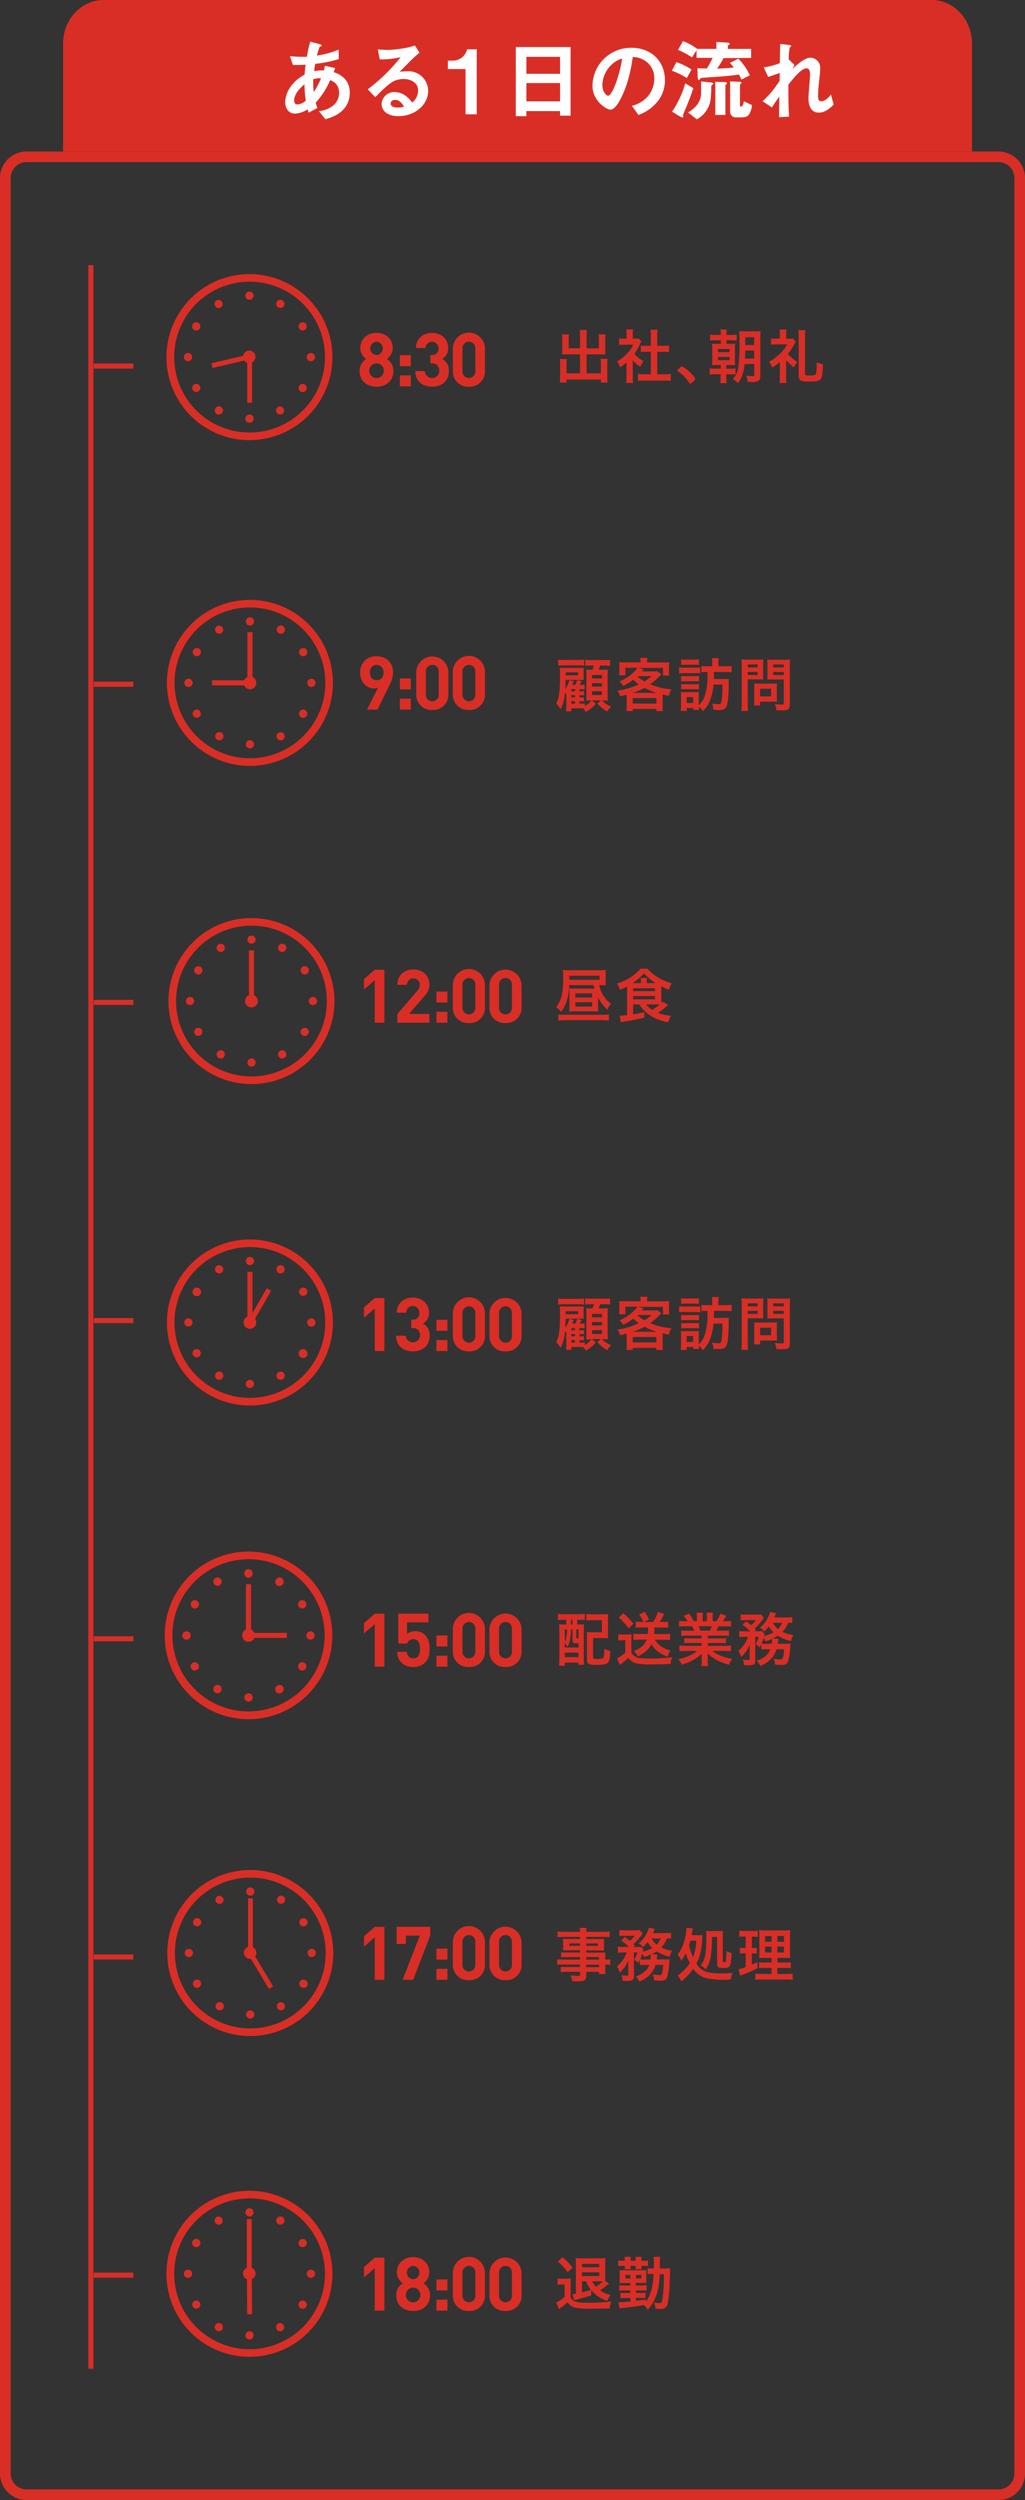 <svg xmlns="http://www.w3.org/2000/svg" width="406" height="990" viewBox="0 0 406 990"><rect x="0" y="0" width="406" height="990" fill="#333333" stroke="none"/><defs><style>.cls-1{fill:#d92e26;}.cls-2{fill:#fff;}</style></defs><g id="レイヤー_2" data-name="レイヤー 2"><g id="レイヤー_1-2" data-name="レイヤー 1"><path class="cls-1" d="M395.51,64.2a6.29,6.29,0,0,1,6.29,6.29v909a6.29,6.29,0,0,1-6.29,6.29h-385a6.29,6.29,0,0,1-6.29-6.29v-909a6.29,6.29,0,0,1,6.29-6.29h385m0-4.2h-385A10.52,10.52,0,0,0,0,70.49v909A10.52,10.52,0,0,0,10.49,990h385A10.52,10.52,0,0,0,406,979.51v-909A10.52,10.52,0,0,0,395.51,60Z"/><path class="cls-1" d="M369,0H41C32.21,0,25,7.71,25,17.14V60H385V17.14C385,7.71,377.79,0,369,0Z"/><path class="cls-1" d="M149.14,153.13c-3.7,0-6.7-2.2-6.7-6.26a5.4,5.4,0,0,1,2.62-4.7,5.21,5.21,0,0,1-2.35-4.35c0-3.71,2.93-6,6.43-6s6.41,2.26,6.41,6a5.21,5.21,0,0,1-2.35,4.35,5.41,5.41,0,0,1,2.64,4.7C155.84,150.93,152.85,153.13,149.14,153.13Zm0-9.23a2.9,2.9,0,1,0,2.89,2.91A2.87,2.87,0,0,0,149.14,143.9Zm0-8.61a2.65,2.65,0,0,0,0,5.29,2.65,2.65,0,0,0,0-5.29Z"/><path class="cls-1" d="M158.38,145v-4.35h4.34V145Zm0,8v-4.35h4.34V153Z"/><path class="cls-1" d="M171.16,153.13c-3.41,0-6.61-1.79-6.67-6.17h3.82a2.84,2.84,0,0,0,5.68-.18,2.69,2.69,0,0,0-2.94-2.88h-.56v-3.32h.56a2.4,2.4,0,0,0,2.64-2.62,2.57,2.57,0,1,0-5.14-.14h-3.82c.08-3.74,2.88-6,6.4-6,3.71,0,6.38,2.47,6.38,6a4.48,4.48,0,0,1-2.41,4.29,5,5,0,0,1,2.7,4.76C177.8,151.08,174.75,153.13,171.16,153.13Z"/><path class="cls-1" d="M185.74,153.13a6,6,0,0,1-6.37-6.23v-8.82a6.36,6.36,0,0,1,12.72,0v8.82A6,6,0,0,1,185.74,153.13Zm2.54-15a2.56,2.56,0,1,0-5.09,0v8.73a2.56,2.56,0,1,0,5.09,0Z"/><g id="g11972"><path id="path8175" class="cls-1" d="M99.61,363.55a32.87,32.87,0,1,0,32.86,32.86A32.89,32.89,0,0,0,99.61,363.55Zm0,3a29.86,29.86,0,1,1-29.86,29.85A29.83,29.83,0,0,1,99.61,366.56Z"/><path id="path8199" class="cls-1" d="M99.61,370.45A1.63,1.63,0,0,0,98,372.08h0a1.63,1.63,0,1,0,1.63-1.63Zm12.2,3.26h-.11a1.63,1.63,0,1,0,1.49,2.44,1.63,1.63,0,0,0-1.38-2.44Zm-24.41,0a1.67,1.67,0,0,0-.78.22,1.63,1.63,0,1,0,.78-.22Zm11.2,2.63v17.78a2.51,2.51,0,1,0,2,0V376.34Zm-20,6.28h-.12a1.62,1.62,0,0,0-1.33.81,1.63,1.63,0,1,0,2.23-.6,1.66,1.66,0,0,0-.78-.21Zm42.07,0a1.59,1.59,0,0,0-.77.21,1.63,1.63,0,1,0,2.22.6,1.59,1.59,0,0,0-1.45-.81ZM75.27,394.78a1.63,1.63,0,0,0-1.63,1.63h0a1.63,1.63,0,1,0,1.63-1.63Zm48.67,0a1.63,1.63,0,0,0-1.63,1.63h0a1.63,1.63,0,1,0,1.63-1.63ZM78.49,407a1.6,1.6,0,0,0-.77.22,1.61,1.61,0,1,0,.77-.22Zm42.23,0h-.12a1.65,1.65,0,0,0-1.33.82,1.63,1.63,0,1,0,2.23-.6,1.67,1.67,0,0,0-.78-.22Zm-33.24,8.91h-.12a1.63,1.63,0,1,0,.89.22,1.6,1.6,0,0,0-.77-.22Zm24.26,0a1.63,1.63,0,1,0,1.45.81A1.66,1.66,0,0,0,111.74,415.86Zm-12.13,3.26A1.63,1.63,0,0,0,98,420.75h0a1.63,1.63,0,0,0,1.63,1.63h0a1.63,1.63,0,0,0,1.63-1.63h0a1.63,1.63,0,0,0-1.63-1.63Z"/></g><g id="g12008"><path id="path8195" class="cls-1" d="M98.81,108.55a32.87,32.87,0,1,0,32.86,32.86A32.89,32.89,0,0,0,98.81,108.55Zm0,3A29.86,29.86,0,1,1,69,141.41,29.83,29.83,0,0,1,98.81,111.56Z"/><path id="path8219" class="cls-1" d="M98.81,115.45a1.63,1.63,0,1,0,1.63,1.63A1.63,1.63,0,0,0,98.81,115.45Zm12.2,3.26h-.11a1.63,1.63,0,0,0-.74,3h0a1.63,1.63,0,1,0,.85-3Zm-24.41,0a1.67,1.67,0,0,0-.78.22,1.62,1.62,0,0,0-.59,2.22h0a1.62,1.62,0,0,0,2.22.6h0a1.63,1.63,0,0,0-.85-3Zm-8.83,8.91h-.12a1.62,1.62,0,0,0-1.33.81,1.63,1.63,0,1,0,2.23-.6,1.66,1.66,0,0,0-.78-.21Zm42.07,0a1.59,1.59,0,0,0-.77.21,1.63,1.63,0,1,0,2.22.6A1.59,1.59,0,0,0,119.84,127.62ZM74.47,139.78a1.63,1.63,0,0,0,0,3.26h0a1.63,1.63,0,0,0,1.63-1.63h0A1.63,1.63,0,0,0,74.47,139.78Zm48.67,0a1.63,1.63,0,0,0,0,3.26h0a1.63,1.63,0,0,0,1.63-1.63h0A1.63,1.63,0,0,0,123.14,139.78ZM77.69,152a1.6,1.6,0,0,0-.77.22,1.61,1.61,0,1,0,.77-.22Zm42.23,0h-.12a1.65,1.65,0,0,0-1.33.82,1.63,1.63,0,1,0,2.23-.6,1.67,1.67,0,0,0-.78-.22Zm-33.24,8.91h-.12a1.63,1.63,0,0,0-.74,3h0a1.63,1.63,0,1,0,1.63-2.82,1.6,1.6,0,0,0-.77-.22Zm24.26,0a1.63,1.63,0,0,0-1.38,2.44h0a1.63,1.63,0,0,0,2.23.6h0a1.63,1.63,0,0,0-.85-3Zm-12.13,3.26a1.63,1.63,0,1,0,1.63,1.63A1.63,1.63,0,0,0,98.81,164.12Z"/></g><rect class="cls-1" x="35" y="105" width="2" height="833"/><rect class="cls-1" x="37.15" y="143.95" width="15.69" height="2"/><rect class="cls-1" x="37.15" y="269.95" width="15.69" height="2"/><rect class="cls-1" x="37.15" y="395.95" width="15.69" height="2"/><rect class="cls-1" x="37.15" y="521.95" width="15.69" height="2"/><rect class="cls-1" x="37.15" y="647.95" width="15.69" height="2"/><rect class="cls-1" x="37.15" y="773.95" width="15.69" height="2"/><rect class="cls-1" x="37.15" y="899.95" width="15.69" height="2"/><path class="cls-1" d="M229.76,132.94a13,13,0,0,0-.15-2.28h2.88a11.82,11.82,0,0,0-.14,2.28v5h4.86V134.2a13.39,13.39,0,0,0-.1-1.78h2.76a12.93,12.93,0,0,0-.12,2v4.53a14.33,14.33,0,0,0,.07,1.45,15.92,15.92,0,0,0-1.61-.07h-5.86v7.52H238v-3.76a15.2,15.2,0,0,0-.12-2h2.78a14.7,14.7,0,0,0-.12,2.19v4.9a15.62,15.62,0,0,0,.12,2.31H238v-1.19H224.4v1.19h-2.69a15.23,15.23,0,0,0,.15-2.31v-4.8a18.54,18.54,0,0,0-.12-2.19h2.76a14.13,14.13,0,0,0-.1,1.95v3.69h5.36V140.3h-5.48a16.27,16.27,0,0,0-1.64.07c.05-.6.07-.93.07-1.45v-4.5a15.41,15.41,0,0,0-.12-2h2.76a13.27,13.27,0,0,0-.09,1.81v3.69h4.5Z"/><path class="cls-1" d="M250.63,149.32a12.46,12.46,0,0,0,.14,2.33H248a15.32,15.32,0,0,0,.14-2.38v-5.74a17.33,17.33,0,0,1-2.54,1.95,9,9,0,0,0-1.17-2.38,15.84,15.84,0,0,0,3.93-3.09,13.26,13.26,0,0,0,2.47-3.52h-3.71a14.44,14.44,0,0,0-1.9.09V134a13.63,13.63,0,0,0,1.78.09h1.17v-1.9a9.4,9.4,0,0,0-.15-1.74h2.74a9.91,9.91,0,0,0-.12,1.76v1.88h1a8,8,0,0,0,1.3-.07l1.1,1.19a7.44,7.44,0,0,0-.5,1,18.69,18.69,0,0,1-2.29,3.9,12.87,12.87,0,0,0,3.62,2.88,11.63,11.63,0,0,0-1.24,2.26,12.47,12.47,0,0,1-3-2.57Zm9.71-1.1h2.74a25.08,25.08,0,0,0,2.62-.12v2.74a21.59,21.59,0,0,0-2.62-.14h-7.81a20.32,20.32,0,0,0-2.57.14V148.1a25.62,25.62,0,0,0,2.59.12h2.5V139.3h-1.71c-.76,0-1.52,0-2.24.11v-2.59a14.35,14.35,0,0,0,2.24.12h1.71v-4a18.24,18.24,0,0,0-.14-2.38h2.83a14.87,14.87,0,0,0-.14,2.38v4h2.4a13.6,13.6,0,0,0,2.26-.12v2.59c-.73-.07-1.45-.11-2.26-.11h-2.4Z"/><path class="cls-1" d="M269.41,145.55c.43-.38.54-.47.71-.47a10.23,10.23,0,0,1,2.79,2,11.38,11.38,0,0,1,2.52,3c0,.21-.05.26-.74.88-.9.83-1.09,1-1.26,1s-.29-.1-.41-.34a15.27,15.27,0,0,0-4.42-4.52c-.19-.14-.29-.24-.29-.38S268.36,146.53,269.41,145.55Z"/><path class="cls-1" d="M285.5,132.28a6.89,6.89,0,0,0-.15-1.77h2.53a9.35,9.35,0,0,0-.15,1.79v.33h1.79a13,13,0,0,0,2.26-.12v2.36a20.55,20.55,0,0,0-2.26-.12h-1.79v1.41H289a14.71,14.71,0,0,0,2.19-.08,14.28,14.28,0,0,0-.07,2.14v3.93a19.48,19.48,0,0,0,.07,2.48c-.64,0-1.09-.08-2.19-.08h-1.31V146h1.43a14,14,0,0,0,2.21-.11v2.42a18.45,18.45,0,0,0-2.18-.09h-1.46v1.14a12,12,0,0,0,.15,2.35h-2.55a11.78,11.78,0,0,0,.14-2.35V148.2H283.4a16.72,16.72,0,0,0-2.31.11v-2.44a14.25,14.25,0,0,0,2.26.11h2.12v-1.43h-1.21c-1,0-1.45,0-2.21.08a22.92,22.92,0,0,0,.09-2.43v-3.93a19.5,19.5,0,0,0-.09-2.19,22.11,22.11,0,0,0,2.21.08h1.24v-1.41h-1.93a13.29,13.29,0,0,0-2.29.12v-2.36a13.15,13.15,0,0,0,2.29.12h1.93Zm-1.12,7.18H289V138.2h-4.59Zm0,3.17H289v-1.29h-4.59Zm10.49,1.55a13.93,13.93,0,0,1-.57,3.49,10.22,10.22,0,0,1-2,4,14.44,14.44,0,0,0-2-1.55,8.6,8.6,0,0,0,2.19-5.1,69.49,69.49,0,0,0,.4-9.9,33.12,33.12,0,0,0-.12-4,24.83,24.83,0,0,0,2.52.09h3.5a22.23,22.23,0,0,0,2.48-.09,21.44,21.44,0,0,0-.1,2.57v14.92c0,1.22-.21,1.81-.85,2.22a4.19,4.19,0,0,1-2.29.45c-.36,0-.57,0-1.88-.05a8.69,8.69,0,0,0-.59-2.52,14.07,14.07,0,0,0,2.33.24c.76,0,.88-.1.88-.74v-4.09Zm3.86-2.17v-3.19h-3.57c0,.29,0,.55,0,.71s0,1.05-.1,2.48Zm0-5.38v-3.09h-3.55v3.09Z"/><path class="cls-1" d="M311.39,149.29a18.71,18.71,0,0,0,.14,2.38h-2.78a19,19,0,0,0,.14-2.38v-5.92a17.85,17.85,0,0,1-3,2.18,7.45,7.45,0,0,0-1.28-2.3,17.93,17.93,0,0,0,3.88-2.76,14.32,14.32,0,0,0,3.33-4.12h-4.5a15.93,15.93,0,0,0-1.93.09V134a13.22,13.22,0,0,0,1.79.09h1.71V132.3a14.73,14.73,0,0,0-.12-1.81h2.76a14.54,14.54,0,0,0-.12,1.83v1.81h1.27a7.67,7.67,0,0,0,1.3-.07l1.19,1.17a23,23,0,0,1-3.11,4.92,17.6,17.6,0,0,0,3.78,3.19,10.32,10.32,0,0,0-1.36,2.12,17.84,17.84,0,0,1-3.09-2.81ZM319,130.75a23.24,23.24,0,0,0-.15,2.67V148c0,.57.34.69,1.81.69s2.26-.14,2.5-.52.33-1.67.36-4.71a9.36,9.36,0,0,0,2.43.74c-.1,3.85-.31,5.33-.93,6s-1.81.91-4.83.91-3.84-.43-3.84-2.34V133.42a21.55,21.55,0,0,0-.14-2.67Z"/><path class="cls-1" d="M154,271.9,149.53,281h-4.15l4.35-8.65a4.08,4.08,0,0,1-1.56.27c-2.82,0-5.52-2.32-5.52-6.2a6.17,6.17,0,0,1,6.52-6.53c3.71,0,6.53,2.32,6.53,6.47A12.84,12.84,0,0,1,154,271.9Zm-4.79-8.61c-1.56,0-2.7,1.11-2.7,3.06s1.08,3,2.7,3,2.71-1.11,2.71-3S150.73,263.29,149.17,263.29Z"/><path class="cls-1" d="M158.38,273v-4.35h4.34V273Zm0,8v-4.35h4.34V281Z"/><path class="cls-1" d="M171.25,281.13a6,6,0,0,1-6.38-6.23v-8.82a6.37,6.37,0,0,1,12.73,0v8.82A6,6,0,0,1,171.25,281.13Zm2.53-15c0-1.77-1-2.85-2.53-2.85a2.55,2.55,0,0,0-2.56,2.85v8.73a2.56,2.56,0,1,0,5.09,0Z"/><path class="cls-1" d="M185.74,281.13a6,6,0,0,1-6.37-6.23v-8.82a6.36,6.36,0,0,1,12.72,0v8.82A6,6,0,0,1,185.74,281.13Zm2.54-15a2.56,2.56,0,1,0-5.09,0v8.73a2.56,2.56,0,1,0,5.09,0Z"/><g id="g12008-2" data-name="g12008"><path id="path8195-2" data-name="path8195" class="cls-1" d="M99,237.55a32.87,32.87,0,1,0,32.86,32.86A32.89,32.89,0,0,0,99,237.55Zm0,3a29.86,29.86,0,1,1-29.86,29.85A29.83,29.83,0,0,1,99,240.56Z"/><path id="path8219-2" data-name="path8219" class="cls-1" d="M99,244.45a1.63,1.63,0,1,0,1.63,1.63A1.63,1.63,0,0,0,99,244.45Zm12.2,3.26h-.11a1.63,1.63,0,0,0-.74,3h0a1.63,1.63,0,1,0,.85-3Zm-24.41,0a1.67,1.67,0,0,0-.78.22,1.62,1.62,0,0,0-.59,2.22h0a1.62,1.62,0,0,0,2.22.6h0a1.63,1.63,0,0,0-.85-3ZM98,250.34v17.78a2.46,2.46,0,0,0-1.29,1.29H84v2H96.71a2.51,2.51,0,1,0,3.3-3.3V250.34Zm-20,6.28h-.12a1.62,1.62,0,0,0-1.33.81,1.63,1.63,0,1,0,2.23-.6,1.66,1.66,0,0,0-.78-.21Zm42.07,0a1.59,1.59,0,0,0-.77.21,1.63,1.63,0,1,0,2.22.6A1.59,1.59,0,0,0,120,256.62ZM74.67,268.78a1.63,1.63,0,1,0,0,3.26h0a1.63,1.63,0,0,0,1.63-1.63h0A1.63,1.63,0,0,0,74.67,268.78Zm48.67,0a1.63,1.63,0,0,0,0,3.26h0a1.63,1.63,0,0,0,1.63-1.63h0A1.63,1.63,0,0,0,123.34,268.78ZM77.89,281a1.6,1.6,0,0,0-.77.22,1.61,1.61,0,1,0,.77-.22Zm42.23,0H120a1.65,1.65,0,0,0-1.33.82,1.63,1.63,0,1,0,2.23-.6,1.67,1.67,0,0,0-.78-.22Zm-33.24,8.91h-.12a1.63,1.63,0,0,0-.74,3h0a1.63,1.63,0,1,0,1.63-2.82,1.6,1.6,0,0,0-.77-.22Zm24.26,0a1.63,1.63,0,0,0-1.38,2.44h0a1.63,1.63,0,0,0,2.23.6h0a1.63,1.63,0,0,0-.85-3ZM99,293.12a1.63,1.63,0,1,0,1.63,1.63A1.63,1.63,0,0,0,99,293.12Z"/></g><path class="cls-1" d="M229.49,278.65h.41c.59,0,1.24,0,1.74,0v.93a8,8,0,0,0,2.64-2.19H234c-.74,0-1.14,0-1.78.05,0-.62.05-1.36.05-2.07v-8.07a21.34,21.34,0,0,0-.08-2.14c.53.05.93.05,1.93.05h.5a16.65,16.65,0,0,0,.66-1.65h-1.4a12.79,12.79,0,0,0-2.09.12v-2.42a15.69,15.69,0,0,0,2.4.11h5a16.19,16.19,0,0,0,2.47-.11v2.42a15.92,15.92,0,0,0-2.47-.12h-1.46a12.31,12.31,0,0,1-.66,1.65h1.45a22,22,0,0,0,2.24-.08c-.05.69-.08,1.29-.08,2.12v7.86c0,.9,0,1.54.08,2.35-.55-.05-1.29-.07-1.95-.07h-.43a10.87,10.87,0,0,0,3.68,2.38,10.09,10.09,0,0,0-1.52,2,14.48,14.48,0,0,1-3.92-3.16l1.4-1.26H234.4l1.62,1.31a12.74,12.74,0,0,1-4,3.26,6.07,6.07,0,0,0-1.07-1.43c-.47,0-.71,0-1.09,0H226.3v1.16h-2.11a15.24,15.24,0,0,0,.14-2.11v-4.6a8.82,8.82,0,0,0-.57-.71,16.18,16.18,0,0,1-1.74,6.66,8.5,8.5,0,0,0-1.69-2.28c1.15-2.31,1.48-4.86,1.48-11.12,0-1.59,0-2.19-.07-3.07.54,0,1.07.05,2.09.05h5.28a16,16,0,0,0,2.12-.07,7.48,7.48,0,0,0-.07,1.4v1.91a12.22,12.22,0,0,0,.05,1.57,16.61,16.61,0,0,0-1.67-.05l-5.49,0c-.1,2.62-.1,2.62-.17,3.64a11.75,11.75,0,0,0,1.69-3.57l1.71.47c-.19.48-.31.72-.33.77-.12.31-.14.33-.29.66h1.22a14.23,14.23,0,0,0,.78-1.9l1.71.45c-.21.43-.69,1.31-.76,1.45h.29a14.91,14.91,0,0,0,1.66-.07V273a14.24,14.24,0,0,0-1.69-.07h-.38v.86H230a10,10,0,0,0,1.33-.07v1.66a9.77,9.77,0,0,0-1.36-.07h-.43v.88H230a8.17,8.17,0,0,0,1.33-.07v1.64a11,11,0,0,0-1.36-.05h-.43Zm-8.4-17.42a15.81,15.81,0,0,0,2.43.12h5.38a20.39,20.39,0,0,0,2.43-.12v2.35a17.27,17.27,0,0,0-2.07-.09h-5.74a16,16,0,0,0-2.43.12Zm2.95,5.54,0,.5a.54.54,0,0,0,0,.15h5v-1.17h-4.94Zm3.7,7v-.86H226.3v.86Zm-1.44,2.4h1.44v-.88H226.3Zm0,2.5h1.44v-1H226.3Zm8.22-10h3.93v-1.36h-3.93Zm0,3.21h3.93v-1.33h-3.93Zm0,3.36h3.93v-1.5h-3.93Z"/><path class="cls-1" d="M248.2,276.25c0-.46,0-.7,0-1.15-.93.26-1.36.36-2.57.62a7.25,7.25,0,0,0-1.1-2.21A29.51,29.51,0,0,0,253,271a16.83,16.83,0,0,1-2.19-1.83,20.07,20.07,0,0,1-4,2.45,6.72,6.72,0,0,0-1.41-1.79,18.76,18.76,0,0,0,5.81-3.83,6.21,6.21,0,0,0,1.26-1.57h-4.78v3h-2.48a9,9,0,0,0,.12-1.71v-1.84a11.69,11.69,0,0,0-.09-1.69c.76.07,1.55.1,2.59.1h5.9V262a6.89,6.89,0,0,0-.11-1.48h2.83a7.89,7.89,0,0,0-.14,1.48v.33h6.11c1.17,0,1.88,0,2.67-.1a10.91,10.91,0,0,0-.1,1.69v1.88a11.7,11.7,0,0,0,.1,1.72h-2.48v-3.05h-9.8l2.12.6s-.27.28-.72.8h4.29a12.91,12.91,0,0,0,1.85-.09L262,267l-.65.64a23.55,23.55,0,0,1-3.85,3.34,27.79,27.79,0,0,0,8.45,2,8.42,8.42,0,0,0-1,2.55c-1.14-.22-1.5-.29-2.48-.53,0,.57,0,.6,0,1.27v3.18a15.9,15.9,0,0,0,.1,2.12H260v-.85h-9.35v.83h-2.53c.07-.74.12-1.41.12-2.12Zm11.95-1.88a24.48,24.48,0,0,1-4.86-2,23,23,0,0,1-4.71,2Zm-9.54,4.23H260v-2.16h-9.37Zm1.83-10.76a18.92,18.92,0,0,0,2.78,2,17.1,17.1,0,0,0,2.86-2.09h-5.55Z"/><path class="cls-1" d="M269,264.27a9,9,0,0,0,1.83.12h4.69a12.52,12.52,0,0,0,1.83-.09v2.33a13.68,13.68,0,0,0-1.74-.07h-4.78a13.4,13.4,0,0,0-1.83.09Zm10.47,1.84a8,8,0,0,0-1.64.12v-2.5a16.89,16.89,0,0,0,2.43.11h1.85v-1.23a11.68,11.68,0,0,0-.12-2h2.72a10.86,10.86,0,0,0-.15,2v1.23h2.81a17,17,0,0,0,2.43-.11v2.5a15.55,15.55,0,0,0-2.38-.12h-4.64c0,.47,0,.76,0,1,0,.95,0,.95-.05,1.78h4.09a11.69,11.69,0,0,0,1.83-.09c0,.66,0,.66,0,1.95-.05,4.19-.31,7.4-.72,8.54-.5,1.52-1.16,1.88-3.54,1.88-.39,0-.88,0-1.79-.07a9.15,9.15,0,0,0-.55-2.5,14.67,14.67,0,0,0,2.38.26c1,0,1.19-.16,1.38-1.35a45.37,45.37,0,0,0,.36-6.43h-3.55a23.75,23.75,0,0,1-1.23,5.85,12.8,12.8,0,0,1-2.95,4.67,9.62,9.62,0,0,0-1.58-1.76,8.6,8.6,0,0,0,.05,1.26h-2.28v-.72H272v1.15h-2.35c.07-.69.11-1.52.11-2.21v-3.53a13.72,13.72,0,0,0-.09-1.78,12,12,0,0,0,1.55.07h4.26a7.59,7.59,0,0,0,1.35-.07,12.63,12.63,0,0,0-.05,1.66v3.65a9.78,9.78,0,0,0,2.6-4.5,26.36,26.36,0,0,0,.86-5.76c0-.74,0-.74,0-2.95Zm-9.66,1.59a10.28,10.28,0,0,0,1.45.07h4.21a9.11,9.11,0,0,0,1.41-.07v2.14a10.68,10.68,0,0,0-1.41-.07h-4.21a10.76,10.76,0,0,0-1.45.07Zm0,3.19a10.57,10.57,0,0,0,1.45.07h4.21a9.46,9.46,0,0,0,1.41-.07V273a11.23,11.23,0,0,0-1.46-.07h-4.18a10.92,10.92,0,0,0-1.43.07Zm0-9.78a12.44,12.44,0,0,0,1.86.1H275a12.26,12.26,0,0,0,1.83-.1v2.19c-.64-.05-1-.08-1.83-.08h-3.33c-.84,0-1.26,0-1.86.08ZM272,278.39h2.57v-2.34H272Z"/><path class="cls-1" d="M296.18,278.72a19.65,19.65,0,0,0,.14,2.81h-2.68a20.49,20.49,0,0,0,.14-2.83v-15a22.16,22.16,0,0,0-.1-2.57,21.46,21.46,0,0,0,2.33.09h4a19.87,19.87,0,0,0,2.35-.09,19,19,0,0,0-.07,2.11v3.79c0,1.07,0,1.52.05,2.05-.64,0-1.31-.05-2.09-.05h-4.1Zm0-14.42h3.9v-1.19h-3.9Zm0,3h3.9v-1.21h-3.9Zm11.54,9.05c0,.69,0,1.14.07,1.57a15.66,15.66,0,0,0-1.61-.07h-5.1v1.52h-2.42a19.72,19.72,0,0,0,.12-2.21v-4.91c0-.62,0-1.16-.07-1.62a16.61,16.61,0,0,0,1.68.08H306a17.35,17.35,0,0,0,1.75-.08c0,.43-.07.91-.07,1.58Zm-6.64-.6h4.34v-3h-4.34Zm11.78,3c0,2.1-.57,2.55-3.18,2.55-.36,0-.62,0-2.17-.07a7.45,7.45,0,0,0-.62-2.43,24.65,24.65,0,0,0,2.79.19c.66,0,.78-.09.78-.57v-9.35H306c-.71,0-1.61,0-2.09.05.05-.55.07-1.1.07-2.05v-3.79c0-.8,0-1.45-.07-2.11a20.67,20.67,0,0,0,2.33.09h4.34a21.63,21.63,0,0,0,2.35-.09c-.07.73-.1,1.47-.1,2.54Zm-6.59-14.44h4.19v-1.19h-4.19Zm0,3h4.19v-1.21h-4.19Z"/><path class="cls-1" d="M148.44,405V388.14l-4.26,3.71v-4.12l4.26-3.7h3.82V405Z"/><path class="cls-1" d="M157.38,405v-3.44l7.82-9.09a3.61,3.61,0,0,0,1.08-2.53,2.54,2.54,0,1,0-5.08.06h-3.82c0-3.82,2.79-6.11,6.38-6.11s6.34,2.32,6.34,6.08c0,2-.79,3.12-2.23,4.8L162,401.52h8.08V405Z"/><path class="cls-1" d="M172.87,397v-4.35h4.35V397Zm0,8v-4.35h4.35V405Z"/><path class="cls-1" d="M185.74,405.13a6,6,0,0,1-6.37-6.23v-8.82a6.36,6.36,0,0,1,12.72,0v8.82A6,6,0,0,1,185.74,405.13Zm2.54-15a2.56,2.56,0,1,0-5.09,0v8.73a2.56,2.56,0,1,0,5.09,0Z"/><path class="cls-1" d="M200.24,405.13a6,6,0,0,1-6.38-6.23v-8.82a6.37,6.37,0,0,1,12.73,0v8.82A6,6,0,0,1,200.24,405.13Zm2.53-15c0-1.77-1-2.85-2.53-2.85a2.55,2.55,0,0,0-2.56,2.85v8.73a2.56,2.56,0,1,0,5.09,0Z"/><path class="cls-1" d="M234.75,391.49h.7a11.6,11.6,0,0,1-.36-1.39h-9.64a21.64,21.64,0,0,1-1.1,6.65,13.84,13.84,0,0,1-2.09,3.92,11.69,11.69,0,0,0-1.95-1.85c2.16-2.86,2.78-5.53,2.78-11.83a25.34,25.34,0,0,0-.12-2.9,26.59,26.59,0,0,0,2.84.12h11.51a25.25,25.25,0,0,0,2.65-.1c-.05.64-.07,1-.07,1.81v2.71a15.1,15.1,0,0,0,.07,1.55c-.74-.05-1.31-.08-2.24-.08h-.36a11.5,11.5,0,0,0,1.55,4,13.1,13.1,0,0,0,3.07,3.43,8.25,8.25,0,0,0-1.45,2.31A18.26,18.26,0,0,1,236.9,395v3.48a14.65,14.65,0,0,0,.09,2.09c-.69-.05-1.43-.07-2.33-.07h-6.93c-.88,0-1.61,0-2.26.07.05-.69.07-1.21.07-2v-5.33c0-.69,0-1.17-.07-1.86a13.18,13.18,0,0,0,1.86.1Zm6.41,12.63a20.7,20.7,0,0,0-2.67-.14H223.81a22.07,22.07,0,0,0-2.65.14V401.7a14.43,14.43,0,0,0,2.53.14h15a18.38,18.38,0,0,0,2.5-.14ZM237.49,388v-1.62h-12V388Zm-9.59,7h6.64v-1.6H227.9Zm0,3.59h6.64v-1.69H227.9Z"/><path class="cls-1" d="M250.77,397.75v3.9c2.1-.33,2.43-.41,4.45-.83l0,2.16c-2.38.57-4.17.93-8.26,1.62-.31,0-.59.12-1.07.21l-.41-2.61h.36c.26,0,1.62-.12,2.55-.22V391.63c0-.31,0-.45,0-1a24.56,24.56,0,0,1-2.85,1.31,11.08,11.08,0,0,0-1.12-2.5,19.74,19.74,0,0,0,9.33-5.86h2.69a15.44,15.44,0,0,0,4.07,3.4,22.2,22.2,0,0,0,5.57,2.41,9.41,9.41,0,0,0-1.14,2.52,18.6,18.6,0,0,1-3-1.36v5.6c0,.43,0,.64,0,1.05.16-.22.23-.29.43-.53l2.3,1.26a33.8,33.8,0,0,1-4.07,3.14,17.47,17.47,0,0,0,5.19,1.17,14,14,0,0,0-1.16,2.55,18.32,18.32,0,0,1-8-3.29,13.54,13.54,0,0,1-3.34-3.73Zm3.1-8.45v-.67a5.62,5.62,0,0,0-.12-1.38h2.52a7.22,7.22,0,0,0-.1,1.38v.67h3.55a20.79,20.79,0,0,1-4.66-3.83,20.68,20.68,0,0,1-4.5,3.83Zm-3.1,3.19h8.69v-1.15h-8.69Zm0,3.23h8.69v-1.28h-8.69Zm5.19,2a7.91,7.91,0,0,0,2.38,2.21,17.61,17.61,0,0,0,2.93-2.19c-.5,0-.83,0-1.41,0Z"/><path class="cls-1" d="M148.44,535V518.14l-4.26,3.71v-4.12l4.26-3.7h3.82V535Z"/><path class="cls-1" d="M163.55,535.13c-3.41,0-6.61-1.79-6.67-6.17h3.82a2.84,2.84,0,0,0,5.67-.18,2.69,2.69,0,0,0-2.94-2.88h-.56v-3.32h.56a2.4,2.4,0,0,0,2.65-2.62,2.58,2.58,0,1,0-5.15-.14h-3.82c.09-3.74,2.88-6,6.41-6,3.7,0,6.38,2.47,6.38,6a4.48,4.48,0,0,1-2.41,4.29,5,5,0,0,1,2.7,4.76C170.19,533.08,167.14,535.13,163.55,535.13Z"/><path class="cls-1" d="M172.87,527v-4.35h4.35V527Zm0,8v-4.35h4.35V535Z"/><path class="cls-1" d="M185.74,535.13a6,6,0,0,1-6.37-6.23v-8.82a6.36,6.36,0,0,1,12.72,0v8.82A6,6,0,0,1,185.74,535.13Zm2.54-15a2.56,2.56,0,1,0-5.09,0v8.73a2.56,2.56,0,1,0,5.09,0Z"/><path class="cls-1" d="M200.24,535.13a6,6,0,0,1-6.38-6.23v-8.82a6.37,6.37,0,0,1,12.73,0v8.82A6,6,0,0,1,200.24,535.13Zm2.53-15c0-1.77-1-2.85-2.53-2.85a2.55,2.55,0,0,0-2.56,2.85v8.73a2.56,2.56,0,1,0,5.09,0Z"/><path class="cls-1" d="M229.49,531.65h.41c.59,0,1.24,0,1.74,0v.93a8,8,0,0,0,2.64-2.19H234c-.74,0-1.14,0-1.78,0,0-.62.05-1.36.05-2.07v-8.07a21.34,21.34,0,0,0-.08-2.14c.53,0,.93,0,1.93,0h.5a16.65,16.65,0,0,0,.66-1.65h-1.4a12.79,12.79,0,0,0-2.09.12v-2.42a15.69,15.69,0,0,0,2.4.11h5a16.19,16.19,0,0,0,2.47-.11v2.42a15.92,15.92,0,0,0-2.47-.12h-1.46a12.31,12.31,0,0,1-.66,1.65h1.45a22,22,0,0,0,2.24-.08c-.05.69-.08,1.29-.08,2.12v7.86c0,.9,0,1.54.08,2.35-.55,0-1.29-.07-1.95-.07h-.43a10.87,10.87,0,0,0,3.68,2.38,10.09,10.09,0,0,0-1.52,2,14.48,14.48,0,0,1-3.92-3.16l1.4-1.26H234.4l1.62,1.31a12.74,12.74,0,0,1-4,3.26,6.07,6.07,0,0,0-1.07-1.43c-.47,0-.71,0-1.09,0H226.3v1.16h-2.11a15.24,15.24,0,0,0,.14-2.11v-4.6a8.82,8.82,0,0,0-.57-.71,16.18,16.18,0,0,1-1.74,6.66,8.5,8.5,0,0,0-1.69-2.28c1.15-2.31,1.48-4.86,1.48-11.12,0-1.59,0-2.19-.07-3.07.54,0,1.07.05,2.09.05h5.28a16,16,0,0,0,2.12-.07,7.48,7.48,0,0,0-.07,1.4v1.91a12.22,12.22,0,0,0,.05,1.57,16.61,16.61,0,0,0-1.67,0l-5.49,0c-.1,2.62-.1,2.62-.17,3.64a11.75,11.75,0,0,0,1.69-3.57l1.71.47c-.19.48-.31.72-.33.77-.12.31-.14.33-.29.66h1.22a14.23,14.23,0,0,0,.78-1.9l1.71.45c-.21.43-.69,1.31-.76,1.45h.29a14.91,14.91,0,0,0,1.66-.07V526a14.24,14.24,0,0,0-1.69-.07h-.38v.86H230a10,10,0,0,0,1.33-.07v1.66a9.77,9.77,0,0,0-1.36-.07h-.43v.88H230a8.17,8.17,0,0,0,1.33-.07v1.64a11,11,0,0,0-1.36-.05h-.43Zm-8.4-17.42a15.81,15.81,0,0,0,2.43.12h5.38a20.39,20.39,0,0,0,2.43-.12v2.35a17.27,17.27,0,0,0-2.07-.09h-5.74a16,16,0,0,0-2.43.12Zm2.95,5.54,0,.5a.54.54,0,0,0,0,.15h5v-1.17h-4.94Zm3.7,7v-.86H226.3v.86Zm-1.44,2.4h1.44v-.88H226.3Zm0,2.5h1.44v-1H226.3Zm8.22-10h3.93v-1.36h-3.93Zm0,3.21h3.93v-1.33h-3.93Zm0,3.36h3.93v-1.5h-3.93Z"/><path class="cls-1" d="M248.2,529.25c0-.46,0-.7,0-1.15-.93.26-1.36.36-2.57.62a7.25,7.25,0,0,0-1.1-2.21A29.51,29.51,0,0,0,253,524a16.83,16.83,0,0,1-2.19-1.83,20.07,20.07,0,0,1-4,2.45,6.72,6.72,0,0,0-1.41-1.79,18.76,18.76,0,0,0,5.81-3.83,6.21,6.21,0,0,0,1.26-1.57h-4.78v3h-2.48a9,9,0,0,0,.12-1.71v-1.84a11.69,11.69,0,0,0-.09-1.69c.76.07,1.55.1,2.59.1h5.9V515a6.89,6.89,0,0,0-.11-1.48h2.83a7.89,7.89,0,0,0-.14,1.48v.33h6.11c1.17,0,1.88,0,2.67-.1a10.91,10.91,0,0,0-.1,1.69v1.88a11.7,11.7,0,0,0,.1,1.72h-2.48v-3h-9.8l2.12.6s-.27.28-.72.8h4.29a12.91,12.91,0,0,0,1.85-.09L262,520l-.65.64a23.55,23.55,0,0,1-3.85,3.34,27.79,27.79,0,0,0,8.45,2,8.42,8.42,0,0,0-1,2.55c-1.14-.22-1.5-.29-2.48-.53,0,.57,0,.6,0,1.27v3.18a15.9,15.9,0,0,0,.1,2.12H260v-.85h-9.35v.83h-2.53c.07-.74.12-1.41.12-2.12Zm11.95-1.88a24.48,24.48,0,0,1-4.86-2,23,23,0,0,1-4.71,2Zm-9.54,4.23H260v-2.16h-9.37Zm1.83-10.76a18.92,18.92,0,0,0,2.78,2,17.1,17.1,0,0,0,2.86-2.09h-5.55Z"/><path class="cls-1" d="M269,517.27a9,9,0,0,0,1.83.12h4.69a12.52,12.52,0,0,0,1.83-.09v2.33a13.68,13.68,0,0,0-1.74-.07h-4.78a13.4,13.4,0,0,0-1.83.09Zm10.47,1.84a8,8,0,0,0-1.64.12v-2.5a16.89,16.89,0,0,0,2.43.11h1.85v-1.23a11.68,11.68,0,0,0-.12-2h2.72a10.86,10.86,0,0,0-.15,2v1.23h2.81a17,17,0,0,0,2.43-.11v2.5a15.55,15.55,0,0,0-2.38-.12h-4.64c0,.47,0,.76,0,1,0,.95,0,.95-.05,1.78h4.09a11.69,11.69,0,0,0,1.83-.09c0,.66,0,.66,0,2-.05,4.19-.31,7.4-.72,8.54-.5,1.52-1.16,1.88-3.54,1.88-.39,0-.88,0-1.79-.07a9.15,9.15,0,0,0-.55-2.5,14.67,14.67,0,0,0,2.38.26c1,0,1.19-.16,1.38-1.35a45.37,45.37,0,0,0,.36-6.43h-3.55a23.75,23.75,0,0,1-1.23,5.85,12.8,12.8,0,0,1-2.95,4.67,9.62,9.62,0,0,0-1.58-1.76,8.6,8.6,0,0,0,.05,1.26h-2.28v-.72H272v1.15h-2.35c.07-.69.11-1.52.11-2.21v-3.53a13.72,13.72,0,0,0-.09-1.78,12,12,0,0,0,1.55.07h4.26a7.59,7.59,0,0,0,1.35-.07,12.63,12.63,0,0,0-.05,1.66v3.65a9.78,9.78,0,0,0,2.6-4.5,26.36,26.36,0,0,0,.86-5.76c0-.74,0-.74,0-2.95Zm-9.66,1.59a10.28,10.28,0,0,0,1.45.07h4.21a9.11,9.11,0,0,0,1.41-.07v2.14a10.68,10.68,0,0,0-1.41-.07h-4.21a10.76,10.76,0,0,0-1.45.07Zm0,3.19a10.57,10.57,0,0,0,1.45.07h4.21a9.46,9.46,0,0,0,1.41-.07V526a11.23,11.23,0,0,0-1.46-.07h-4.18a10.92,10.92,0,0,0-1.43.07Zm0-9.78a12.44,12.44,0,0,0,1.86.1H275a12.26,12.26,0,0,0,1.83-.1v2.19c-.64,0-1-.08-1.83-.08h-3.33c-.84,0-1.26,0-1.86.08ZM272,531.39h2.57v-2.34H272Z"/><path class="cls-1" d="M296.18,531.72a19.65,19.65,0,0,0,.14,2.81h-2.68a20.49,20.49,0,0,0,.14-2.83v-15a22.16,22.16,0,0,0-.1-2.57,21.46,21.46,0,0,0,2.33.09h4a19.87,19.87,0,0,0,2.35-.09,19,19,0,0,0-.07,2.11v3.79c0,1.07,0,1.52.05,2.05-.64,0-1.31-.05-2.09-.05h-4.1Zm0-14.42h3.9v-1.19h-3.9Zm0,3h3.9v-1.21h-3.9Zm11.54,9.05c0,.69,0,1.14.07,1.57a15.66,15.66,0,0,0-1.61-.07h-5.1v1.52h-2.42a19.72,19.72,0,0,0,.12-2.21v-4.91c0-.62,0-1.16-.07-1.62a16.61,16.61,0,0,0,1.68.08H306a17.35,17.35,0,0,0,1.75-.08c0,.43-.07.91-.07,1.58Zm-6.64-.6h4.34v-3h-4.34Zm11.78,3c0,2.1-.57,2.55-3.18,2.55-.36,0-.62,0-2.17-.07a7.45,7.45,0,0,0-.62-2.43,24.65,24.65,0,0,0,2.79.19c.66,0,.78-.09.78-.57v-9.35H306c-.71,0-1.61,0-2.09.05.05-.55.07-1.1.07-2.05v-3.79c0-.8,0-1.45-.07-2.11a20.67,20.67,0,0,0,2.33.09h4.34a21.63,21.63,0,0,0,2.35-.09c-.07.73-.1,1.47-.1,2.54Zm-6.59-14.44h4.19v-1.19h-4.19Zm0,3h4.19v-1.21h-4.19Z"/><path class="cls-1" d="M148.44,660V643.14l-4.26,3.71v-4.12l4.26-3.7h3.82V660Z"/><path class="cls-1" d="M168.31,658.43a6.31,6.31,0,0,1-4.61,1.7,6.54,6.54,0,0,1-4.68-1.67,6.39,6.39,0,0,1-1.7-4.35h3.82c.2,1.64,1,2.59,2.56,2.59a2.47,2.47,0,0,0,1.82-.68,4.34,4.34,0,0,0,.82-3.12c0-2.41-.7-3.76-2.56-3.76a2.44,2.44,0,0,0-2.53,1.7h-3.49V639h11.93v3.43h-8.47V647a4.81,4.81,0,0,1,3.15-1.05,5.35,5.35,0,0,1,3.91,1.41c1.65,1.64,1.88,3.61,1.88,5.58C170.16,655.25,169.84,656.9,168.31,658.43Z"/><path class="cls-1" d="M172.87,652v-4.35h4.35V652Zm0,8v-4.35h4.35V660Z"/><path class="cls-1" d="M185.74,660.13a6,6,0,0,1-6.37-6.23v-8.82a6.36,6.36,0,0,1,12.72,0v8.82A6,6,0,0,1,185.74,660.13Zm2.54-15a2.56,2.56,0,1,0-5.09,0v8.73a2.56,2.56,0,1,0,5.09,0Z"/><path class="cls-1" d="M200.24,660.13a6,6,0,0,1-6.38-6.23v-8.82a6.37,6.37,0,0,1,12.73,0v8.82A6,6,0,0,1,200.24,660.13Zm2.53-15c0-1.77-1-2.85-2.53-2.85a2.55,2.55,0,0,0-2.56,2.85v8.73a2.56,2.56,0,1,0,5.09,0Z"/><path class="cls-1" d="M223.47,641.42c-1,0-1.88,0-2.47.09v-2.42a20.75,20.75,0,0,0,2.5.14h5.59a21.87,21.87,0,0,0,2.57-.14v2.42c-.64-.07-1.5-.09-2.31-.09h-.73v1.88h.3c1.22,0,1.69,0,2.38-.07,0,.64-.07,1.49-.07,2.49v11a24.38,24.38,0,0,0,.1,2.52h-2.22v-.86h-5.4v1.26h-2.28a28.36,28.36,0,0,0,.14-3.11V645.94a25.82,25.82,0,0,0-.1-2.71c.67,0,1.17.07,2.34.07h.47v-1.88Zm.24,11h5.43V650.7h-.64c-1.48,0-1.72-.14-1.72-1v-4.46h-.64v.27a21.87,21.87,0,0,1-.45,4.28,8,8,0,0,1-1,2.43,6,6,0,0,0-1-1.67Zm0-2.19c.64-1.28.83-2.4.91-5h-.91Zm0,6h5.43v-1.79h-5.43Zm2.43-12.92h.64v-1.88h-.64Zm2.14,5.09c0,.36.05.38.86.41v-3.58h-.86Zm12.52-1.88a18.2,18.2,0,0,0,.1,2.24,21.8,21.8,0,0,0-2.29-.1h-3.69v7.48c0,.4.05.54.19.61a4.32,4.32,0,0,0,1.62.19c1.69,0,2.14-.14,2.36-.71a13.94,13.94,0,0,0,.26-3.38,8.24,8.24,0,0,0,2.4.95c-.14,2.69-.35,3.86-.83,4.48s-1.69,1-4.33,1c-3.57,0-4.1-.31-4.1-2.38v-8.35a19.21,19.21,0,0,0-.09-2.26,21.27,21.27,0,0,0,2.28.09h3.69l0-4.8h-3.62a16.75,16.75,0,0,0-2.5.12v-2.58a18.14,18.14,0,0,0,2.52.15h3.79a21.94,21.94,0,0,0,2.36-.1,19.74,19.74,0,0,0-.1,2.31Z"/><path class="cls-1" d="M244.89,647.15a9.63,9.63,0,0,0,1.84.12h1.69a14,14,0,0,0,1.76-.09,21.74,21.74,0,0,0-.1,2.47v4.76A3.67,3.67,0,0,0,252,656.2c.85.4,2.21.54,4.76.54a64.61,64.61,0,0,0,9.49-.5,11.56,11.56,0,0,0-.69,2.72c-.9,0-.9,0-2.54.07-.69,0-4,.07-5.17.07a26.86,26.86,0,0,1-5.73-.4,5.34,5.34,0,0,1-3.22-2.22,20.06,20.06,0,0,1-2.66,2.22l-.74.57-1.1-2.6a11.89,11.89,0,0,0,3.29-2.23v-4.93h-1.24a7.8,7.8,0,0,0-1.55.12Zm2-8.3a31.06,31.06,0,0,1,4,4.11l-1.9,1.86a23.75,23.75,0,0,0-3.88-4.28Zm6.93,5.61a14.69,14.69,0,0,0-2,.12v-2.43a17,17,0,0,0,2.1.12h.88a11,11,0,0,0-1.62-2.92l2.19-1.05a16,16,0,0,1,1.69,3l-2,1h3.67a18.48,18.48,0,0,0,1.85-3.95l2.48.81c-.26.48-.26.48-.81,1.53a18.26,18.26,0,0,1-.9,1.61h1.3a12.52,12.52,0,0,0,2-.12v2.43a22,22,0,0,0-2.22-.12H259.2c0,1.22-.05,1.76-.12,2.6h4.33a13.45,13.45,0,0,0,2-.12v2.47a21.8,21.8,0,0,0-2.24-.11h-3.71a7.64,7.64,0,0,0,1.92,2.26,10.83,10.83,0,0,0,4.19,2A7.1,7.1,0,0,0,264.5,656a11.44,11.44,0,0,1-4.33-2.36,9.32,9.32,0,0,1-2.14-2.57,8,8,0,0,1-2.12,2.76,12.07,12.07,0,0,1-3.3,2.09,6.38,6.38,0,0,0-1.6-2.16,10.65,10.65,0,0,0,3.33-1.79,6.6,6.6,0,0,0,1.81-2.68H253a19.85,19.85,0,0,0-2.12.11v-2.47a19.44,19.44,0,0,0,2.12.12h3.6a21.8,21.8,0,0,0,.09-2.6Z"/><path class="cls-1" d="M272.17,647.7a21.92,21.92,0,0,0-2.33.09v-2.16a19.58,19.58,0,0,0,2.33.1H275a16.13,16.13,0,0,0-.85-1.72h-2.46c-1.09,0-2,0-2.71.12v-2.28a19.51,19.51,0,0,0,2.6.14h.73a9.9,9.9,0,0,0-1.54-2.12L273,639a16.75,16.75,0,0,1,1.76,3h1.29v-1.6a12.34,12.34,0,0,0-.12-1.78h2.47c0,.43-.07.93-.07,1.69V642H280V640.3a11.52,11.52,0,0,0-.09-1.69h2.5a10.63,10.63,0,0,0-.12,1.78V642h1.42a12.05,12.05,0,0,0,1.65-3l2.33.85A21.6,21.6,0,0,1,286.3,642H287a18.82,18.82,0,0,0,2.59-.14v2.28c-.71-.07-1.62-.12-2.71-.12h-2.31a17.94,17.94,0,0,1-.83,1.72h2.64a20.5,20.5,0,0,0,2.36-.1v2.16a22.07,22.07,0,0,0-2.36-.09h-6v1.1h4.8a20.61,20.61,0,0,0,2.33-.1v2a20.38,20.38,0,0,0-2.33-.1h-4.8v1.15h6.4a17.93,17.93,0,0,0,2.73-.15v2.29a21.87,21.87,0,0,0-2.71-.15h-4.59a12.23,12.23,0,0,0,3.09,1.84,21,21,0,0,0,4.76,1.31,8.26,8.26,0,0,0-1.31,2.33c-3.83-1.05-6.42-2.43-8.45-4.55.05.81.05,1.1.05,1.62v1.14a16,16,0,0,0,.14,2.31h-2.69a15.42,15.42,0,0,0,.15-2.33v-1.1c0-.52,0-.71.05-1.57a11.6,11.6,0,0,1-3.29,2.53,21.56,21.56,0,0,1-4.66,1.92,9.74,9.74,0,0,0-1.38-2.21,16.35,16.35,0,0,0,7.47-3.24h-4.24a22.49,22.49,0,0,0-2.78.15V651.6a19.23,19.23,0,0,0,2.76.15h6V650.6h-4.52a20.38,20.38,0,0,0-2.33.1v-2a20.5,20.5,0,0,0,2.33.1h4.52v-1.1Zm9-2a10.75,10.75,0,0,0,.76-1.72h-5.21a15.43,15.43,0,0,1,.69,1.72Z"/><path class="cls-1" d="M303.37,653.08a12.22,12.22,0,0,0-1.81.09V651c-.26.6-.33.77-.62,1.34a5.86,5.86,0,0,0-1.66-1.24,11.5,11.5,0,0,0,1.28-2.93h-1.43l.05,9.26a2.43,2.43,0,0,1-.28,1.31c-.34.5-1,.71-2.29.71-.48,0-1.29,0-1.93-.09a6.42,6.42,0,0,0-.47-2.24,12.34,12.34,0,0,0,2,.26c.62,0,.74-.09.74-.57l0-5.45a13.63,13.63,0,0,1-3.38,4.83,9.38,9.38,0,0,0-1.11-2.5,12.55,12.55,0,0,0,3.85-5.52h-1.57a10.78,10.78,0,0,0-1.93.12v-2.4a16.26,16.26,0,0,0,2.07.09h2.29a27.4,27.4,0,0,0-3.05-2.59l1.43-1.36c1.36,1,1.43,1.1,1.95,1.53a8.73,8.73,0,0,0,1.86-2h-4a16,16,0,0,0-2,.09v-2.36a15,15,0,0,0,2.14.1h3.93a15.44,15.44,0,0,0,1.92-.07l1.24,1.33c-.09.12-.26.31-.5.64a21.73,21.73,0,0,1-3.19,3.6,6.68,6.68,0,0,1,.5.55l-.5.54h1.36a13.53,13.53,0,0,0,1.67-.07l1,1.22a2.88,2.88,0,0,0-.28.71,14.86,14.86,0,0,0,3.74-1.43,10.49,10.49,0,0,1-1.86-2.35,24.41,24.41,0,0,1-1.76,2,6.86,6.86,0,0,0-1.74-1.55,11.87,11.87,0,0,0,3.4-4.43,5.79,5.79,0,0,0,.58-1.73l2.38.47a7.82,7.82,0,0,0-.36.81c-.12.29-.14.38-.38.88h4.76a18.46,18.46,0,0,0,2.4-.12v2.31a14.76,14.76,0,0,0-1.64-.07,10.32,10.32,0,0,1-2.26,3.59,16,16,0,0,0,4.38,1.27,8,8,0,0,0-1.05,2.38,17.25,17.25,0,0,1-5.14-2.12,11.83,11.83,0,0,1-2.14,1.14l2.35.05,0,.31c0,.09,0,.24-.05.4a1.79,1.79,0,0,0-.05.36c-.05.31-.07.5-.14.9h3.28a14.3,14.3,0,0,0,1.79-.07c-.05.55-.05.55-.1,1a27.74,27.74,0,0,1-.78,5.73c-.46,1.41-1.05,1.76-2.84,1.76a20.69,20.69,0,0,1-2.42-.16,7.09,7.09,0,0,0-.55-2.36,13.38,13.38,0,0,0,2.64.31c.74,0,1-.28,1.22-1.43a14.58,14.58,0,0,0,.28-2.59h-3c-1,3.12-2.81,5-6.41,6.59a8.59,8.59,0,0,0-1.42-2c2.92-1.08,4.45-2.39,5.35-4.55Zm2.33-2.17a15.58,15.58,0,0,0,.12-1.73.58.58,0,0,0,0-.19,21,21,0,0,1-2.62,1,7.59,7.59,0,0,0-.74-1.36c-.33,1-.43,1.29-.81,2.26a15.3,15.3,0,0,0,1.88.07Zm.45-8.28a8.22,8.22,0,0,0,2,2.45,6.33,6.33,0,0,0,1.62-2.45Z"/><path class="cls-1" d="M148.44,784V767.14l-4.26,3.71v-4.12l4.26-3.7h3.82V784Z"/><path class="cls-1" d="M163.64,784h-4.15l6.79-17.5h-5.53v3.3h-3.64V763h13.32v3.43Z"/><path class="cls-1" d="M172.87,776v-4.35h4.35V776Zm0,8v-4.35h4.35V784Z"/><path class="cls-1" d="M185.74,784.13a6,6,0,0,1-6.37-6.23v-8.82a6.36,6.36,0,0,1,12.72,0v8.82A6,6,0,0,1,185.74,784.13Zm2.54-15a2.56,2.56,0,1,0-5.09,0v8.73a2.56,2.56,0,1,0,5.09,0Z"/><path class="cls-1" d="M200.24,784.13a6,6,0,0,1-6.38-6.23v-8.82a6.37,6.37,0,0,1,12.73,0v8.82A6,6,0,0,1,200.24,784.13Zm2.53-15c0-1.77-1-2.85-2.53-2.85a2.55,2.55,0,0,0-2.56,2.85v8.73a2.56,2.56,0,1,0,5.09,0Z"/><path class="cls-1" d="M229.76,775h-5.41a16.15,16.15,0,0,0-2.09.1v-2a16.52,16.52,0,0,0,2.14.09h5.36v-.88h-4.83c-.81,0-1.39,0-1.93.07a14.64,14.64,0,0,0,.07-1.54v-1.5c0-.64,0-1-.07-1.6.64.05,1.09.08,1.95.08h4.81V767H223.5a20.61,20.61,0,0,0-2.67.12v-2.26a21.4,21.4,0,0,0,2.81.14h6.12a8.39,8.39,0,0,0-.15-1.57h2.74a7.93,7.93,0,0,0-.14,1.57h6.42a21.5,21.5,0,0,0,2.81-.14v2.26a24.74,24.74,0,0,0-2.66-.12h-6.57v.86h5.19a18.87,18.87,0,0,0,1.9-.08,14.57,14.57,0,0,0-.07,1.6v1.5a13.19,13.19,0,0,0,.07,1.54c-.52,0-1.07-.07-1.81-.07h-5.28v.88h5.16c1.34,0,1.72,0,2.43-.07a15.2,15.2,0,0,0-.07,2.07V776a11.15,11.15,0,0,0,2-.12v2.17a12.89,12.89,0,0,0-2-.12v1.33a15.56,15.56,0,0,0,.12,2.45H237.3v-.88h-5.09v1.29c0,2.05-.57,2.47-3.33,2.47-.57,0-1.41,0-2.22-.07a6.25,6.25,0,0,0-.69-2.28,25,25,0,0,0,2.86.21c.76,0,.93-.09.93-.55v-1.07h-5.38a19.84,19.84,0,0,0-2.26.1v-2.09a16.53,16.53,0,0,0,2.19.09h5.45v-1h-6.55a15.35,15.35,0,0,0-2.52.12v-2.17a14.51,14.51,0,0,0,2.47.12h6.6Zm-4.26-5.4v.93h4.26v-.93Zm6.71.93h4.59v-.93h-4.59ZM237.3,776v-1h-5.09v1ZM232.21,779h5.09v-1h-5.09Z"/><path class="cls-1" d="M255.29,778.08a12.07,12.07,0,0,0-1.8.09V776c-.27.6-.34.77-.62,1.34a5.9,5.9,0,0,0-1.67-1.24,11.89,11.89,0,0,0,1.29-2.93h-1.43l.05,9.26a2.42,2.42,0,0,1-.29,1.31c-.33.5-1,.71-2.29.71-.47,0-1.28,0-1.92-.09a6.44,6.44,0,0,0-.48-2.24,12.6,12.6,0,0,0,2,.26c.62,0,.74-.09.74-.57l0-5.45a13.76,13.76,0,0,1-3.38,4.83,9.39,9.39,0,0,0-1.12-2.5,12.64,12.64,0,0,0,3.86-5.52h-1.57a10.71,10.71,0,0,0-1.93.12v-2.4a16.26,16.26,0,0,0,2.07.09h2.28a26.48,26.48,0,0,0-3-2.59l1.42-1.36c1.36,1,1.43,1.1,2,1.53a8.69,8.69,0,0,0,1.85-2h-4a16.18,16.18,0,0,0-2,.09v-2.36a15,15,0,0,0,2.14.1h3.93a15.74,15.74,0,0,0,1.93-.07l1.24,1.33a7.78,7.78,0,0,0-.5.64,22.19,22.19,0,0,1-3.19,3.6c.21.21.28.31.5.55l-.5.54h1.35a13.42,13.42,0,0,0,1.67-.07l1,1.22a2.45,2.45,0,0,0-.29.71,14.71,14.71,0,0,0,3.74-1.43,10.78,10.78,0,0,1-1.86-2.35,22.65,22.65,0,0,1-1.76,2,7,7,0,0,0-1.73-1.55,12,12,0,0,0,3.4-4.43,5.77,5.77,0,0,0,.57-1.73l2.38.47c-.07.12-.19.41-.36.81s-.14.38-.38.88h4.76a18.53,18.53,0,0,0,2.41-.12v2.31a15,15,0,0,0-1.65-.07,10.32,10.32,0,0,1-2.26,3.59,16.15,16.15,0,0,0,4.38,1.27,8.3,8.3,0,0,0-1,2.38,17.21,17.21,0,0,1-5.15-2.12,11.18,11.18,0,0,1-2.14,1.14l2.36.05c0,.16,0,.16,0,.31a2.53,2.53,0,0,1-.05.4c0,.12,0,.14,0,.36s-.08.5-.15.9h3.29a14,14,0,0,0,1.78-.07l-.09,1a28.26,28.26,0,0,1-.79,5.73c-.45,1.41-1.05,1.76-2.83,1.76a21,21,0,0,1-2.43-.16,7.32,7.32,0,0,0-.54-2.36,13.38,13.38,0,0,0,2.64.31c.73,0,1-.28,1.21-1.43a13.59,13.59,0,0,0,.29-2.59h-3c-1,3.12-2.81,5-6.4,6.59a8.63,8.63,0,0,0-1.43-2c2.93-1.08,4.45-2.39,5.36-4.55Zm2.34-2.17a15.58,15.58,0,0,0,.12-1.73.4.4,0,0,0,0-.19,21,21,0,0,1-2.62,1,7.53,7.53,0,0,0-.73-1.36c-.34,1-.43,1.29-.81,2.26a15.08,15.08,0,0,0,1.88.07Zm.45-8.28a8,8,0,0,0,2,2.45,6.33,6.33,0,0,0,1.62-2.45Z"/><path class="cls-1" d="M276.45,766.35a13.18,13.18,0,0,0,1.86-.1,12.6,12.6,0,0,0-.12,1.33c-.29,4.57-.86,7.1-2.33,10a7,7,0,0,0,3,2.88c1.48.69,3.74,1,7,1,1.1,0,2.07,0,4.31-.19a8.2,8.2,0,0,0-.71,2.64c-.72,0-2.24.09-3,.09a35.76,35.76,0,0,1-6.19-.54,9.14,9.14,0,0,1-5.71-3.81,22.85,22.85,0,0,1-4.71,5,6.11,6.11,0,0,0-1.43-2.31,19,19,0,0,0,4.81-4.92,17.79,17.79,0,0,1-1.57-4,19.75,19.75,0,0,1-1.81,3,6.6,6.6,0,0,0-1.48-2.36,14.78,14.78,0,0,0,2.67-5.45,22.22,22.22,0,0,0,.85-4.85,2.17,2.17,0,0,0,0-.36l2.52.21a11.74,11.74,0,0,0-.24,1.29c-.07.48-.11.71-.21,1.36Zm-2.93,2.16c-.23.83-.33,1.14-.59,1.93a27.39,27.39,0,0,0,1.57,4.66,20.25,20.25,0,0,0,1.31-6.59ZM282,767a43.49,43.49,0,0,1-.5,7.78,11.63,11.63,0,0,1-2,5.14,7.07,7.07,0,0,0-2-1.69c1.86-2.26,2.26-4.4,2.26-11.8a10.65,10.65,0,0,0-.1-1.79,14.15,14.15,0,0,0,1.72.07h3a19.76,19.76,0,0,0,2-.07,14.85,14.85,0,0,0-.09,2.07v9.9c0,.33.07.38.55.38s.61-.09.73-.81a29.29,29.29,0,0,0,.19-3.54,6.25,6.25,0,0,0,2,.69c-.1,2.83-.26,4.3-.62,5s-1,1-2.47,1c-2.1,0-2.62-.33-2.62-1.66V767Z"/><path class="cls-1" d="M294.54,766.87a12.35,12.35,0,0,0-1.71.09v-2.42a15.55,15.55,0,0,0,2.09.12h3.24a12.2,12.2,0,0,0,2-.12V767a12.66,12.66,0,0,0-1.67-.09h-.69v4.47h.52a9.37,9.37,0,0,0,1.46-.09v2.31a13.36,13.36,0,0,0-1.46-.07h-.52V778c1.07-.45,1.29-.57,2.24-1l0,2.4c-1.93,1-2.93,1.41-6.41,2.81l-.45.19-.62-2.59a16.34,16.34,0,0,0,2.81-.86v-5.42h-.74a10.39,10.39,0,0,0-1.57.09v-2.33a10.84,10.84,0,0,0,1.62.09h.69v-4.47Zm11.07,12.42h-2.55a16.67,16.67,0,0,0-2.38.1v-2.33a17.55,17.55,0,0,0,2.35.09h2.58v-1.83h-2.17c-1.5,0-2.14,0-2.76.07a25.41,25.41,0,0,0,.1-2.83v-5.17a25,25,0,0,0-.12-3.07,25.35,25.35,0,0,0,3.09.12H310a18.41,18.41,0,0,0,3-.12c0,.67-.09,1.76-.09,3.12v4.88c0,1.57,0,2.4.09,3.07a23.15,23.15,0,0,0-2.47-.07h-2.62v1.83h2.91a14.62,14.62,0,0,0,2.42-.12v2.38a15.23,15.23,0,0,0-2.4-.12h-2.93v2.38h3.67a14.41,14.41,0,0,0,2.4-.12V784a19.58,19.58,0,0,0-2.57-.12H301.8a20.94,20.94,0,0,0-2.62.12v-2.45a13.61,13.61,0,0,0,2.33.12h4.1Zm-2.55-12.64v2.29h2.55v-2.29Zm0,4.19v2.34h2.55v-2.34Zm4.83-1.9h2.62v-2.29h-2.62Zm0,4.24h2.62v-2.34h-2.62Z"/><path class="cls-1" d="M148.44,915V898.14l-4.26,3.71v-4.12l4.26-3.7h3.82V915Z"/><path class="cls-1" d="M163.64,915.13c-3.71,0-6.7-2.2-6.7-6.26a5.41,5.41,0,0,1,2.61-4.7,5.21,5.21,0,0,1-2.35-4.35c0-3.71,2.94-6,6.44-6s6.4,2.26,6.4,6a5.23,5.23,0,0,1-2.34,4.35,5.43,5.43,0,0,1,2.64,4.7C170.34,912.93,167.34,915.13,163.64,915.13Zm0-9.23a2.9,2.9,0,1,0,2.88,2.91A2.88,2.88,0,0,0,163.64,905.9Zm0-8.61a2.65,2.65,0,0,0,0,5.29,2.65,2.65,0,0,0,0-5.29Z"/><path class="cls-1" d="M172.87,907v-4.35h4.35V907Zm0,8v-4.35h4.35V915Z"/><path class="cls-1" d="M185.74,915.13a6,6,0,0,1-6.37-6.23v-8.82a6.36,6.36,0,0,1,12.72,0v8.82A6,6,0,0,1,185.74,915.13Zm2.54-15a2.56,2.56,0,1,0-5.09,0v8.73a2.56,2.56,0,1,0,5.09,0Z"/><path class="cls-1" d="M200.24,915.13a6,6,0,0,1-6.38-6.23v-8.82a6.37,6.37,0,0,1,12.73,0v8.82A6,6,0,0,1,200.24,915.13Zm2.53-15c0-1.77-1-2.85-2.53-2.85a2.55,2.55,0,0,0-2.56,2.85v8.73a2.56,2.56,0,1,0,5.09,0Z"/><path class="cls-1" d="M220.83,902.25a9.81,9.81,0,0,0,1.81.12h1.71a13.13,13.13,0,0,0,1.77-.1,19.75,19.75,0,0,0-.1,2.5v5a3.35,3.35,0,0,0,1.52,1.52,12.68,12.68,0,0,0,4.81.57,72.46,72.46,0,0,0,9.83-.48,10.26,10.26,0,0,0-.69,2.72c-2.19.07-5,.14-6.83.14-4.21,0-5.69-.1-7-.48a5.31,5.31,0,0,1-2.9-2.07,22.29,22.29,0,0,1-2.6,2.14c-.38.29-.47.36-.73.58l-1.12-2.6a15.48,15.48,0,0,0,3.31-2.24v-4.92h-1.24a7.68,7.68,0,0,0-1.55.12Zm2-8.4a27.58,27.58,0,0,1,4,4.16l-2,1.76a22.55,22.55,0,0,0-3.86-4.21Zm18.44,10.42c-.16.12-.16.12-.54.45-.72.57-1.93,1.48-3.05,2.24a12.41,12.41,0,0,0,4.14,1.86,9.26,9.26,0,0,0-1.26,2.33,14.21,14.21,0,0,1-6.36-4.21l0,2a62.89,62.89,0,0,1-6.19,1.76,6.44,6.44,0,0,0-.64.19l-.62-2.43a10.65,10.65,0,0,0,1.36-.17V896.37c0-.88-.05-1.57-.1-2.17a17.17,17.17,0,0,0,2.17.1h7.42a17.54,17.54,0,0,0,2.22-.1,19.06,19.06,0,0,0-.1,2.34v4.9a16,16,0,0,0,0,1.78Zm-3.9-6.45v-1.33h-6.85v1.33Zm-6.85,3.48h6.85v-1.46h-6.85Zm0,2.09v4.38a36.61,36.61,0,0,0,3.54-1,10.48,10.48,0,0,1-1.85-3.38Zm4.11,0a7.1,7.1,0,0,0,1.36,2.14,18.88,18.88,0,0,0,2.83-2.14h-4.19Z"/><path class="cls-1" d="M247.49,895a6.43,6.43,0,0,0-.1-1.31h2.48a5.61,5.61,0,0,0-.1,1.29v.28h2V895a7.7,7.7,0,0,0-.07-1.28h2.45a5.72,5.72,0,0,0-.1,1.26v.28h.69a16.87,16.87,0,0,0,1.91-.09v2.21a11.62,11.62,0,0,0-1.88-.1h-.72v.17a4.89,4.89,0,0,0,.1,1.14h-2.45a4.71,4.71,0,0,0,.07-1.14v-.17h-2v.17a7.17,7.17,0,0,0,.07,1.12h-2.45a4.81,4.81,0,0,0,.1-1.12v-.17h-.81a9.57,9.57,0,0,0-1.81.1v-2.24a9,9,0,0,0,1.86.12h.76Zm13.83,5.57c-.29,6.66-1.53,10.35-4.74,14.11a5.86,5.86,0,0,0-1.59-1.9c-2.41.45-5.12.85-8.43,1.19-.57.07-.74.09-1.17.16l-.42-2.47c.28,0,.4,0,.57,0a37.91,37.91,0,0,0,4.19-.31V910h-2a12.3,12.3,0,0,0-2,.11v-2.18a14.28,14.28,0,0,0,2,.09h1.93v-1h-2.36a11.36,11.36,0,0,0-2,.12v-2.21a11.46,11.46,0,0,0,2,.12h2.34v-1h-2.46c-.78,0-1.11,0-1.73.05,0-.42,0-.85,0-1.4v-2.33c0-.64,0-1,0-1.38a14.62,14.62,0,0,0,1.76,0h7.07a15.2,15.2,0,0,0,1.76,0,13.38,13.38,0,0,0-.05,1.59v2a13.32,13.32,0,0,0,.05,1.49,15.39,15.39,0,0,0-1.76-.05h-2.46v1H254a15.88,15.88,0,0,0,2.12-.1v2.14c-.62-.05-1-.07-2.12-.07h-2.1v1h1.69c1.1,0,1.48,0,2.08-.07v2.12c-.69-.05-1.05-.07-2.08-.07h-1.69v1.14c2.48-.26,2.48-.26,3.93-.48l0,.84c1.88-2.53,2.78-5.79,3.07-11h-.5a11.32,11.32,0,0,0-1.88.09V898.2a12.7,12.7,0,0,0,1.9.1H259c0-1.17,0-1.46,0-2.86a8.47,8.47,0,0,0-.15-1.76h2.67c-.14.76-.14.76-.17,4.62h1.86a17.68,17.68,0,0,0,2.21-.1c0,.5,0,.5-.16,5.26a50.47,50.47,0,0,1-.81,8.78c-.41,1.57-1.14,2.07-3,2.07-.21,0-.21,0-1.83-.09a7.79,7.79,0,0,0-.57-2.48,9.89,9.89,0,0,0,2.07.27c.88,0,1.07-.27,1.33-1.91a70.41,70.41,0,0,0,.53-9.54Zm-13.62.31v1.38h2v-1.38Zm4.21,1.38h2.15v-1.38h-2.15Z"/><path class="cls-2" d="M128.89,47.22,126.31,44a10.29,10.29,0,0,0,6-2.51,6.65,6.65,0,0,0,2-4.87,5,5,0,0,0-3.53-4.87,31.74,31.74,0,0,1-5.75,8.9c.25.84.32,1,.67,2.11l-3.39,1.84a8.43,8.43,0,0,1-.49-1.31A9.93,9.93,0,0,1,116.85,45c-2.22,0-3.88-1.73-3.88-4.59,0-2.4,1.31-7.34,7.69-10.87.07-1.38.18-2.26.36-3.92-2.23.11-3.15.11-5,.11l-1.17-3.5a49.33,49.33,0,0,0,6.71.25,55.42,55.42,0,0,1,1.31-6l3.67,1c.88.25.88.43.88.53,0,.32-.42.43-.81.53a26.2,26.2,0,0,0-1.1,3.46,35,35,0,0,0,8.65-2.36v3.77a48.54,48.54,0,0,1-9.32,1.87c-.21,1.31-.24,1.49-.42,2.9a15.48,15.48,0,0,1,3.85-.28c.17-.71.28-1.17.42-1.84l4.06.88-.57,1.63c4,1.34,6.36,3.95,6.36,8.11C138.49,44.5,131.32,46.51,128.89,47.22Zm-8.3-13.84c-3.17,2.65-4.06,4.87-4.06,6.32s.71,1.66,1.31,1.66a5.57,5.57,0,0,0,3.28-1.52A50.83,50.83,0,0,1,120.59,33.38Zm3.5-2a37.11,37.11,0,0,0,.17,5.08,28,28,0,0,0,2.9-5.47A8.32,8.32,0,0,0,124.09,31.37Z"/><path class="cls-2" d="M157.82,46c-4.41,0-6.67-2.23-6.67-4.84a4.94,4.94,0,0,1,5.19-4.69c3.67,0,6,2.89,6.95,4.13a6.22,6.22,0,0,0,2.33-4.7c0-3.49-3.42-4.62-5.71-4.62a9.59,9.59,0,0,0-4,.88c-2.19,1.16-5.29,4.31-7.27,6.32l-3-3.11a69.58,69.58,0,0,0,13.06-12.74,32.47,32.47,0,0,1-8.26.88l-.81-3.95c.84.07,2.85.21,4,.21,1.34,0,7.34-.46,10.69-1.76l1.84,2.86c-2.12,1.76-2.72,2.33-7.84,7.55a27.47,27.47,0,0,1,3.43-.21,7.77,7.77,0,0,1,7.83,7.8C169.54,41.82,164,46,157.82,46Zm-1.34-6.43A1.55,1.55,0,0,0,154.72,41c0,1.24,1.62,1.59,2.89,1.59a9.76,9.76,0,0,0,2.4-.32C159.55,41.46,158.49,39.52,156.48,39.52Z"/><path class="cls-2" d="M184.4,45.27V27.35h-7V24h2a5.77,5.77,0,0,0,5.62-4.48h3.81V45.27Z"/><path class="cls-2" d="M221.84,45.8V44H208.5v2h-4.2V18.63H226V45.8Zm0-23.29H208.5v6.71h13.34Zm0,10.38H208.5v7.23h13.34Z"/><path class="cls-2" d="M261.12,39.31a17,17,0,0,1-8.23,6.21l-2.61-3.63a11.86,11.86,0,0,0,6.35-3.78,11,11,0,0,0,2.54-7,8.31,8.31,0,0,0-2.54-6.18,9,9,0,0,0-6-2.36c-1.13,8.4-3.21,13.34-4.37,15.7-1.06,2.19-2.69,5.15-4.52,5.15-1.27,0-7.06-3.17-7.06-9.49a15.22,15.22,0,0,1,15.56-15c7.35,0,13.13,5,13.13,12.84A13.22,13.22,0,0,1,261.12,39.31Zm-19-13.59a11.54,11.54,0,0,0-3.53,7.84c0,2.86,1.62,4.34,2.26,4.34,1.83,0,4.87-9.21,5.57-14.72A10.35,10.35,0,0,0,242.13,25.72Z"/><path class="cls-2" d="M272.05,30.91A30.59,30.59,0,0,0,266.12,28l1.8-3.39a24.44,24.44,0,0,1,6,2.93ZM271.13,44c-.17.42-.49,1.16-.52,1.3s0,.64,0,.78c0,.35-.11.42-.28.42a2.83,2.83,0,0,1-1.13-.45l-3-1.84A38.43,38.43,0,0,0,271.42,33l3.21,1.91A96.16,96.16,0,0,1,271.13,44Zm15.46-21a37.09,37.09,0,0,1-2.54,4.17,60.93,60.93,0,0,0,6.6-.46,17.63,17.63,0,0,0-1.55-1.8l3.35-1.69A23,23,0,0,1,297,29.82l-3.31,1.69a13.39,13.39,0,0,0-1-2c-4,.57-5.43.67-13.58,1.24-1.31.07-1.56.11-1.84.49s-.32.43-.53.43-.39-.64-.39-1.2l-.1-3.43c1.34.07,2.15.07,3.74.07a36.48,36.48,0,0,0,2.29-4.2H275.9v-3l-1.8,2.83a31.66,31.66,0,0,0-5.54-3l2-3.46a23.23,23.23,0,0,1,5.58,3.07h7.62V16.62l3.81.21c1.17.07,1.48.21,1.48.49a.55.55,0,0,1-.28.43c-.35.24-.46.31-.46.45v1.17h9.21v3.56Zm-4.51,10.66a.82.82,0,0,0-.36.81,38,38,0,0,1-.35,5.58A10.69,10.69,0,0,1,276,47.25l-3.46-2.72c3-1.76,5.16-4.3,5.16-7.65V32.25l3.31.35c.43,0,1.56.18,1.56.5C282.61,33.24,282.53,33.27,282.08,33.59Zm5.5-.17c-.07.07-.25.17-.25.31V45.52h-4V32.39l3.25.11c.49,0,1.37.07,1.37.42S287.83,33.24,287.58,33.42Zm6.67,13h-2.79a2.22,2.22,0,0,1-2.26-2V32.22l3.11.14c.57,0,1.38,0,1.38.39a.56.56,0,0,1-.28.45c-.11.07-.32.22-.32.36v8.15c0,.28.1.49.42.49.67,0,1-1.3,1.13-2.11l3.25,1.55C297.22,46.12,295.66,46.4,294.25,46.4Z"/><path class="cls-2" d="M324.32,44.6c-4.1,0-4.1-4.9-4.1-5.78,0-1.35.64-7.91.64-9.39,0-.92-.18-2.37-1.38-2.37-2,0-4.73,3.39-7.2,6.43,0,4.9,0,8.57.25,12.7l-3.95.21.1-8.15c-1.09,1.52-1.69,2.37-2.93,4.31l-3.67-2.47A40.32,40.32,0,0,0,308.79,32l.07-3.11c-1.87.67-2.83,1-4.59,1.59l-1.73-3.81A28.73,28.73,0,0,0,308.89,25l.14-7.59,3.5.39c.56.07.88.1.88.42,0,.1-.53.56-.63.67a24.46,24.46,0,0,0-.36,4.66l2.26,2.15-.77,1.55c1.37-1.27,4.73-4.41,7.09-4.41A4,4,0,0,1,324.88,27c0,.63,0,1-.49,5.75a49.41,49.41,0,0,0-.36,5c0,1.94.36,2.33,1.31,2.33s2.33-.64,3.78-2.69l1.09,4C328.59,43.09,326.65,44.6,324.32,44.6Z"/><circle class="cls-1" cx="98.74" cy="141.3" r="2.47"/><rect class="cls-1" x="97.92" y="141.02" width="1.92" height="18.49"/><rect class="cls-1" x="90.93" y="134.82" width="1.92" height="16.24" transform="translate(-26.41 264.93) rotate(-103.15)"/><g id="g11976"><path id="path8177" class="cls-1" d="M99,490.83a32.87,32.87,0,1,0,32.86,32.87A32.89,32.89,0,0,0,99,490.83Zm0,3A29.86,29.86,0,1,1,69.11,523.7,29.83,29.83,0,0,1,99,493.84Z"/><path id="path8201" class="cls-1" d="M99,497.73a1.63,1.63,0,0,0-1.63,1.63h0A1.63,1.63,0,1,0,99,497.73ZM111.18,501h-.12a1.67,1.67,0,0,0-1.34.82,1.63,1.63,0,1,0,2.23-.6,1.6,1.6,0,0,0-.77-.22Zm-24.42,0a1.6,1.6,0,0,0-.77.22,1.63,1.63,0,0,0-.6,2.23h0a1.63,1.63,0,0,0,2.23.6h0a1.64,1.64,0,0,0-.86-3.05ZM98,503.63V521.4a2.51,2.51,0,1,0,3.51,2.3,2.56,2.56,0,0,0-.49-1.49l6.37-11.05-1.73-1L100,520V503.63Zm-20,6.27h-.11a1.69,1.69,0,1,0,.11,0Zm42.08,0a1.63,1.63,0,1,0,1.45.82A1.64,1.64,0,0,0,120,509.9ZM74.63,522.07A1.63,1.63,0,0,0,73,523.7h0a1.63,1.63,0,1,0,1.63-1.63Zm48.67,0a1.63,1.63,0,0,0-1.63,1.63h0a1.64,1.64,0,1,0,1.63-1.63ZM77.86,534.24a1.6,1.6,0,0,0-.78.21,1.63,1.63,0,1,0,2.23.6A1.62,1.62,0,0,0,77.86,534.24Zm42.22,0H120a1.76,1.76,0,1,0,.11,0Zm-33.24,8.9h-.12a1.64,1.64,0,0,0-.73,3.05,1.63,1.63,0,0,0,1.63-2.83,1.67,1.67,0,0,0-.78-.22Zm24.26,0a1.67,1.67,0,0,0-.78.22,1.63,1.63,0,0,0-.6,2.23h0a1.63,1.63,0,0,0,2.23.6h0a1.63,1.63,0,0,0-.85-3.05ZM99,546.4A1.63,1.63,0,0,0,97.34,548h0A1.63,1.63,0,0,0,99,549.66h0A1.63,1.63,0,0,0,100.6,548h0A1.63,1.63,0,0,0,99,546.4Z"/></g><g id="g11984"><path id="path8181" class="cls-1" d="M98.44,614.42a33.19,33.19,0,1,0,33.18,33.18A33.21,33.21,0,0,0,98.44,614.42Zm0,3A30.15,30.15,0,1,1,68.29,647.6,30.12,30.12,0,0,1,98.44,617.46Z"/><path id="path8205" class="cls-1" d="M98.44,621.39A1.64,1.64,0,0,0,96.79,623h0a1.65,1.65,0,1,0,3.29,0A1.63,1.63,0,0,0,98.44,621.39Zm12.32,3.29h-.11a1.67,1.67,0,0,0-1.35.82,1.65,1.65,0,1,0,2.85,1.65,1.66,1.66,0,0,0-.6-2.25,1.67,1.67,0,0,0-.79-.22Zm-24.65,0a1.67,1.67,0,0,0-.78.22A1.65,1.65,0,0,0,87,627.75a1.65,1.65,0,0,0-.87-3.07Zm11.31,2.66v17.95a2.53,2.53,0,1,0,3.34,3.33h12.88v-2H100.76a2.61,2.61,0,0,0-1.31-1.31V627.34ZM77.2,633.67h-.12a1.65,1.65,0,0,0-.75,3.07h0A1.65,1.65,0,1,0,78,633.89a1.79,1.79,0,0,0-.78-.22Zm42.48,0a1.8,1.8,0,0,0-.79.22,1.66,1.66,0,0,0-.6,2.25,1.64,1.64,0,1,0,1.39-2.47ZM73.87,646a1.65,1.65,0,0,0-1.65,1.64h0A1.65,1.65,0,1,0,73.87,646ZM123,646a1.65,1.65,0,0,0-1.65,1.64h0A1.65,1.65,0,1,0,123,646ZM77.12,658.24a1.8,1.8,0,0,0-.79.22,1.66,1.66,0,0,0-.6,2.25h0a1.65,1.65,0,0,0,2.25.61h0a1.65,1.65,0,0,0-.86-3.08Zm42.64,0h-.12a1.62,1.62,0,0,0-1.35.82,1.64,1.64,0,1,0,2.85,1.64,1.64,1.64,0,0,0-.6-2.25,1.79,1.79,0,0,0-.78-.22Zm-33.57,9h-.12a1.65,1.65,0,1,0,.91.22,1.57,1.57,0,0,0-.79-.22Zm24.49,0a1.56,1.56,0,0,0-.78.22,1.65,1.65,0,1,0,1.65,2.85,1.66,1.66,0,0,0,.6-2.25A1.63,1.63,0,0,0,110.68,667.24Zm-12.24,3.29a1.65,1.65,0,0,0-1.65,1.65h0a1.64,1.64,0,0,0,1.65,1.64h0a1.63,1.63,0,0,0,1.64-1.64h0a1.64,1.64,0,0,0-1.64-1.65Z"/></g><rect class="cls-1" x="102.19" y="772.04" width="1.92" height="16.24" transform="translate(593.51 1395.65) rotate(148.99)"/><g id="g12008-3" data-name="g12008"><path id="path8195-3" data-name="path8195" class="cls-1" d="M99.13,740.52A32.87,32.87,0,1,0,132,773.38,32.88,32.88,0,0,0,99.13,740.52Zm0,3a29.86,29.86,0,1,1-29.85,29.85A29.83,29.83,0,0,1,99.13,743.53Z"/><path id="path8219-3" data-name="path8219" class="cls-1" d="M99.13,747.42a1.63,1.63,0,1,0,1.63,1.63A1.63,1.63,0,0,0,99.13,747.42Zm12.21,3.26h-.12a1.63,1.63,0,0,0-.74,3h0a1.63,1.63,0,0,0,1.64-2.82,1.67,1.67,0,0,0-.78-.22Zm-24.41,0a1.53,1.53,0,0,0-.78.22,1.62,1.62,0,0,0-.6,2.22h0a1.63,1.63,0,0,0,2.23.6h0a1.63,1.63,0,0,0-.85-3Zm-8.84,8.9H78a1.62,1.62,0,1,0,.89.21,1.6,1.6,0,0,0-.78-.21Zm42.08,0a1.79,1.79,0,0,0-.78.22,1.63,1.63,0,1,0,2.23.6A1.64,1.64,0,0,0,120.17,759.58ZM74.8,771.75a1.63,1.63,0,1,0,0,3.26h0a1.63,1.63,0,0,0,1.63-1.63h0A1.63,1.63,0,0,0,74.8,771.75Zm48.67,0a1.63,1.63,0,1,0,0,3.26h0a1.63,1.63,0,0,0,1.63-1.63h0A1.63,1.63,0,0,0,123.47,771.75ZM78,783.92a1.67,1.67,0,0,0-.78.22,1.63,1.63,0,1,0,.78-.22Zm42.23,0h-.12a1.63,1.63,0,0,0-1.33.82,1.61,1.61,0,0,0,.59,2.22,1.63,1.63,0,1,0,1.63-2.82,1.6,1.6,0,0,0-.77-.22ZM87,792.83h-.11a1.63,1.63,0,0,0-.74,3h0a1.63,1.63,0,1,0,.85-3Zm24.26,0a1.56,1.56,0,0,0-.78.22,1.62,1.62,0,0,0-.59,2.22h0a1.62,1.62,0,0,0,2.22.6h0a1.63,1.63,0,0,0-.86-3Zm-12.13,3.26a1.63,1.63,0,1,0,1.63,1.63A1.63,1.63,0,0,0,99.13,796.09Z"/></g><circle class="cls-1" cx="99.07" cy="773.27" r="2.47"/><rect class="cls-1" x="98.25" y="751.71" width="1.92" height="20.86"/><rect class="cls-1" x="97.83" y="900.18" width="1.92" height="16.24" transform="translate(202.53 1816.05) rotate(179.69)"/><g id="g12008-4" data-name="g12008"><path id="path8195-4" data-name="path8195" class="cls-1" d="M98.81,867.55a32.87,32.87,0,1,0,32.86,32.86A32.89,32.89,0,0,0,98.81,867.55Zm0,3A29.86,29.86,0,1,1,69,900.41,29.83,29.83,0,0,1,98.81,870.56Z"/><path id="path8219-4" data-name="path8219" class="cls-1" d="M98.81,874.45a1.63,1.63,0,1,0,1.63,1.63A1.63,1.63,0,0,0,98.81,874.45Zm12.2,3.26h-.11a1.63,1.63,0,0,0-.74,3h0a1.63,1.63,0,1,0,.85-3Zm-24.41,0a1.67,1.67,0,0,0-.78.22,1.62,1.62,0,0,0-.59,2.22h0a1.62,1.62,0,0,0,2.22.6h0a1.63,1.63,0,0,0-.85-3Zm-8.83,8.91h-.12a1.62,1.62,0,0,0-1.33.81,1.63,1.63,0,1,0,2.23-.6,1.66,1.66,0,0,0-.78-.21Zm42.07,0a1.59,1.59,0,0,0-.77.21,1.63,1.63,0,1,0,2.22.6A1.59,1.59,0,0,0,119.84,886.62ZM74.47,898.78a1.63,1.63,0,1,0,0,3.26h0a1.63,1.63,0,0,0,1.63-1.63h0A1.63,1.63,0,0,0,74.47,898.78Zm48.67,0a1.63,1.63,0,1,0,0,3.26h0a1.63,1.63,0,0,0,1.63-1.63h0A1.63,1.63,0,0,0,123.14,898.78ZM77.69,911a1.6,1.6,0,0,0-.77.22,1.61,1.61,0,1,0,.77-.22Zm42.23,0h-.12a1.65,1.65,0,0,0-1.33.82,1.63,1.63,0,1,0,2.23-.6,1.67,1.67,0,0,0-.78-.22Zm-33.24,8.91h-.12a1.63,1.63,0,0,0-.74,3h0a1.63,1.63,0,1,0,1.63-2.82,1.6,1.6,0,0,0-.77-.22Zm24.26,0a1.63,1.63,0,0,0-1.38,2.44h0a1.63,1.63,0,0,0,2.23.6h0a1.63,1.63,0,0,0-.85-3Zm-12.13,3.26a1.63,1.63,0,1,0,1.63,1.63A1.63,1.63,0,0,0,98.81,923.12Z"/></g><circle class="cls-1" cx="98.74" cy="900.3" r="2.47"/><rect class="cls-1" x="97.78" y="878.74" width="1.92" height="20.86"/></g></g></svg>